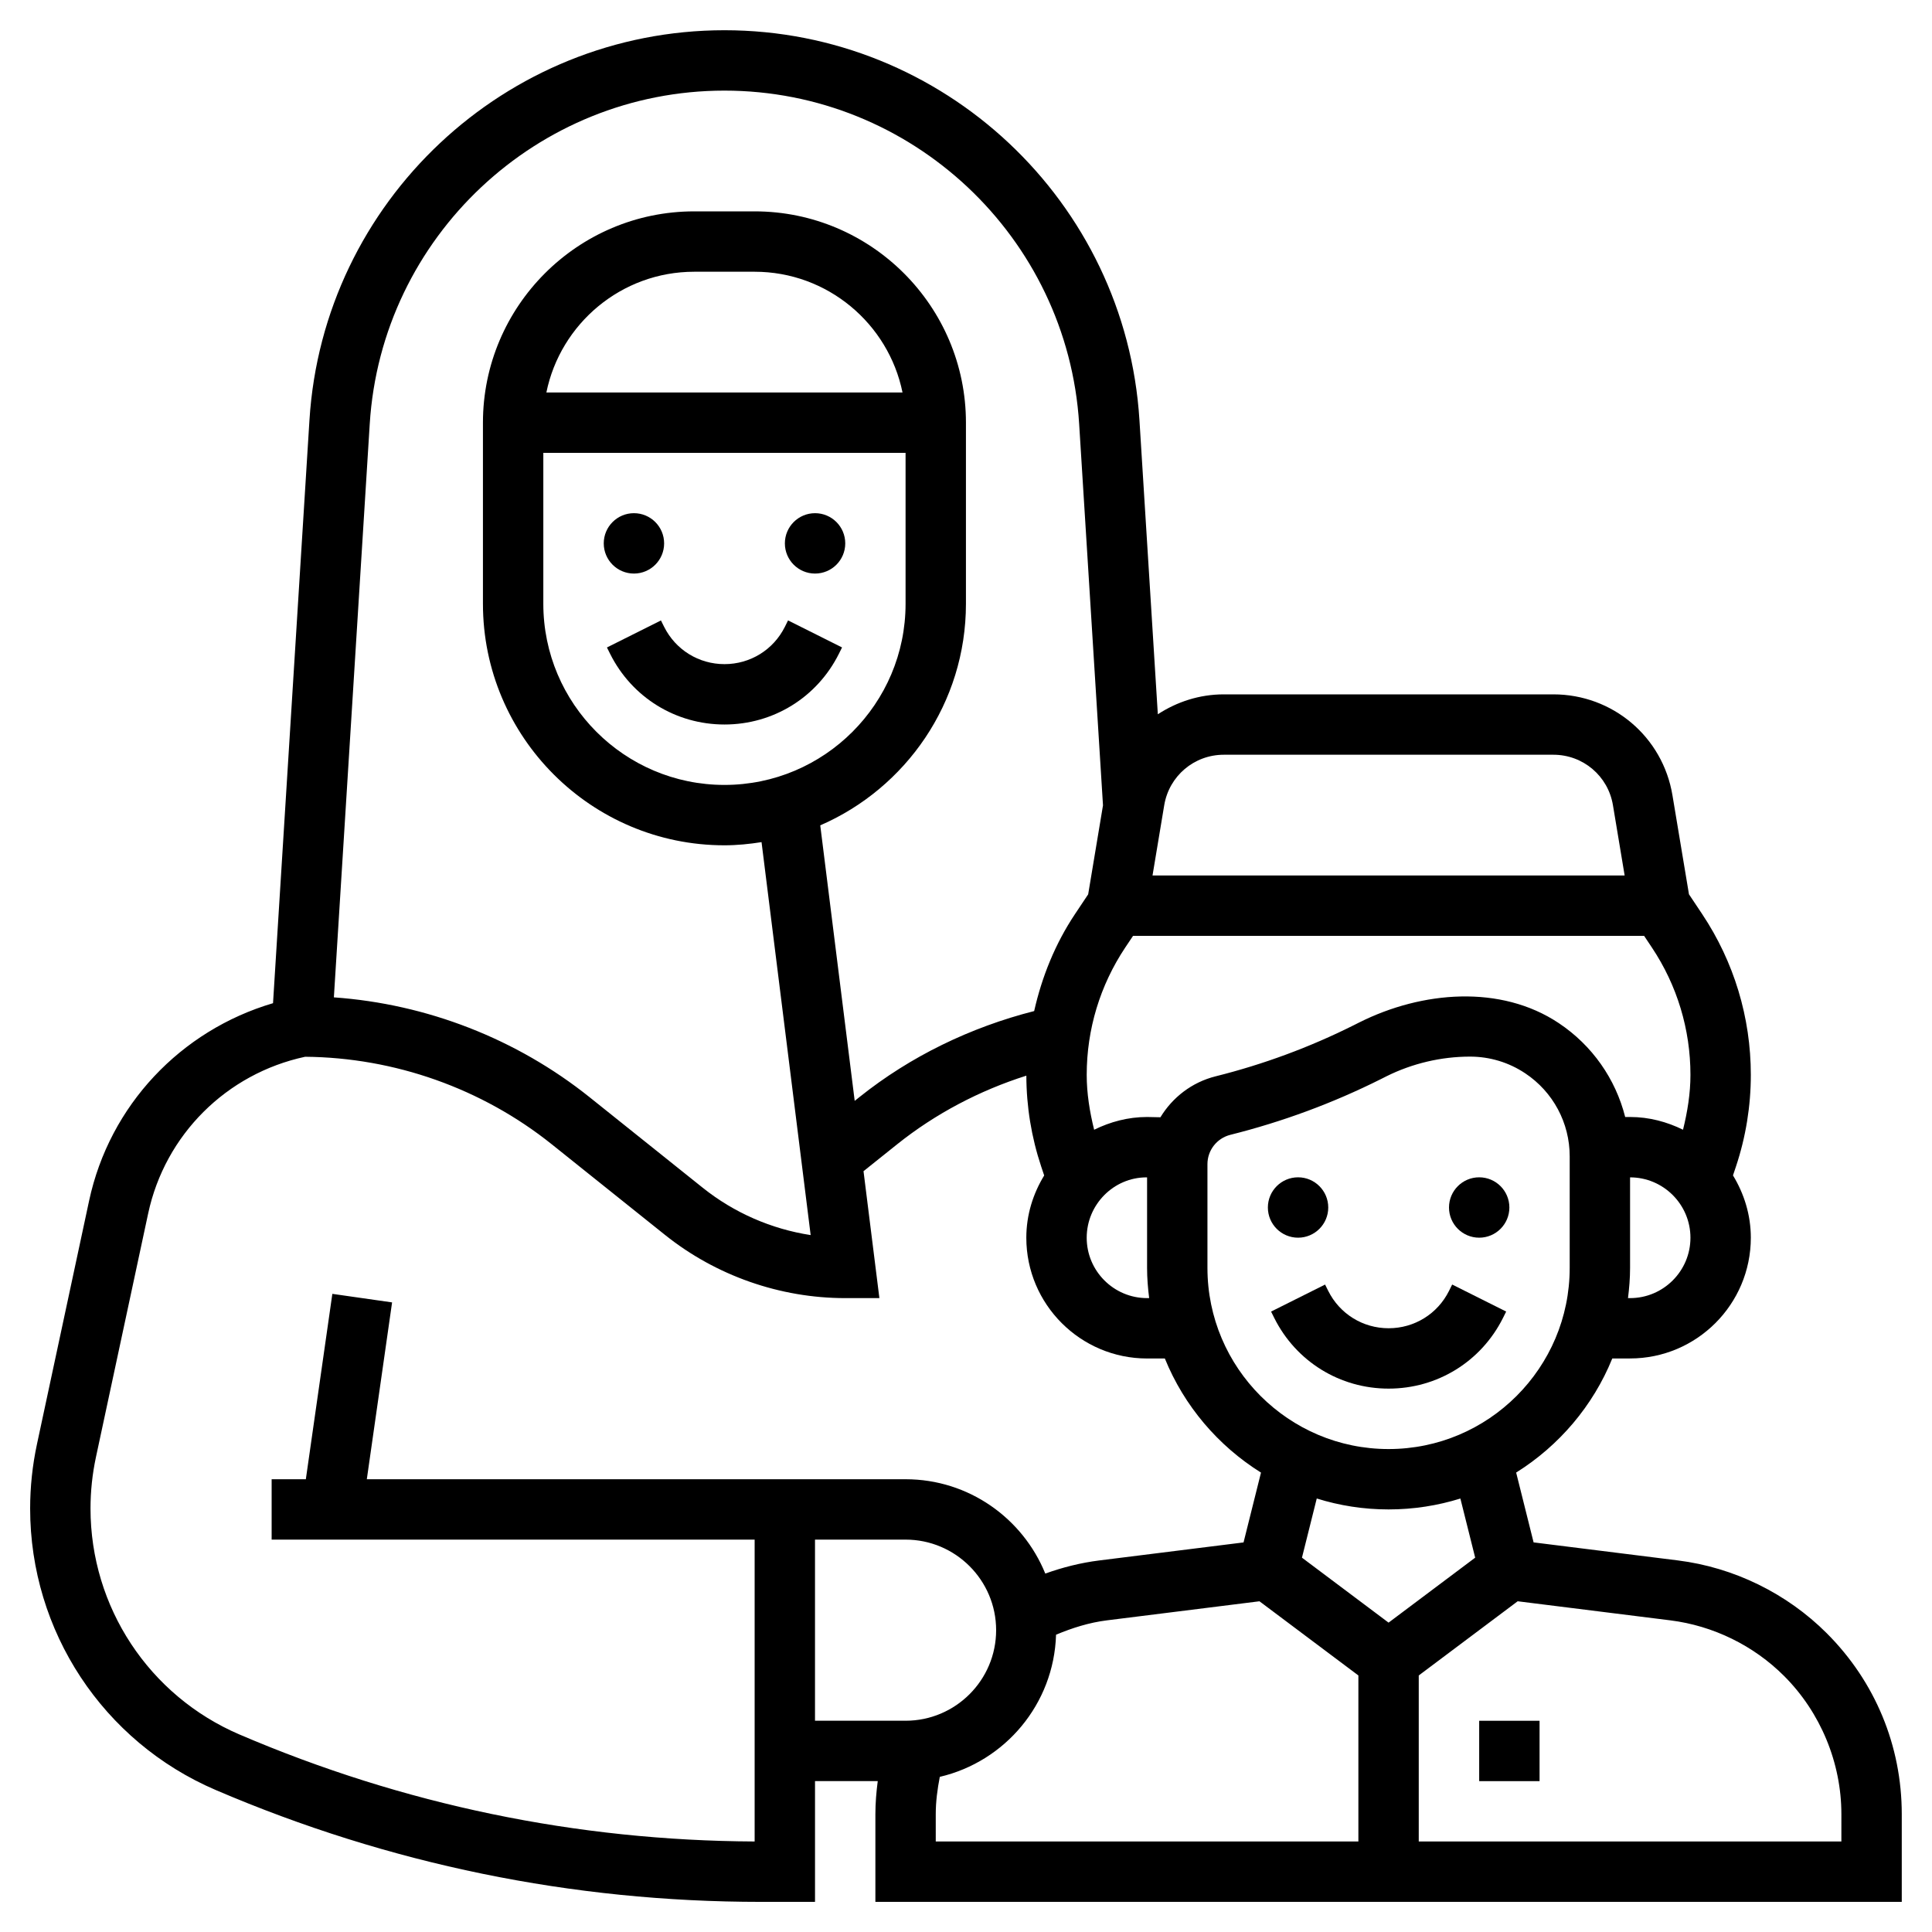 <?xml version="1.0" encoding="UTF-8"?>
<svg width="1200pt" height="1200pt" version="1.1" viewBox="0 0 1200 1200" xmlns="http://www.w3.org/2000/svg">
 <g>
  <path d="m825 750c0 10.355-8.395 18.75-18.75 18.75s-18.75-8.395-18.75-18.75 8.395-18.75 18.75-18.75 18.75 8.395 18.75 18.75"/>
  <path d="m937.5 750c0 10.355-8.395 18.75-18.75 18.75s-18.75-8.395-18.75-18.75 8.395-18.75 18.75-18.75 18.75 8.395 18.75 18.75"/>
  <path d="m900 801.82c-7.144 14.289-21.508 23.176-37.5 23.176s-30.355-8.887-37.5-23.176l-1.969-3.957-33.543 16.781 1.969 3.957c13.535 27.074 40.762 43.895 71.043 43.895s57.508-16.82 71.043-43.914l1.969-3.957-33.543-16.781z"/>
  <path d="m412.5 337.5c0 10.355-8.395 18.75-18.75 18.75s-18.75-8.395-18.75-18.75 8.395-18.75 18.75-18.75 18.75 8.395 18.75 18.75"/>
  <path d="m525 337.5c0 10.355-8.395 18.75-18.75 18.75s-18.75-8.395-18.75-18.75 8.395-18.75 18.75-18.75 18.75 8.395 18.75 18.75"/>
  <path d="m410.53 385.37-33.543 16.781 1.969 3.957c13.535 27.074 40.762 43.895 71.043 43.895s57.508-16.82 71.043-43.914l1.969-3.957-33.543-16.781-1.969 3.977c-7.144 14.289-21.508 23.176-37.5 23.176s-30.355-8.887-37.5-23.176z"/>
  <path d="m1134.7 1014.5c-24.844-24.844-57.73-40.949-92.586-45.301l-89.57-11.195-10.836-43.367c26.664-16.688 47.758-41.418 59.719-70.875h11.043c41.363 0 75-33.637 75-75 0-14.211-4.199-27.375-11.082-38.699l1.855-5.531c6.113-18.375 9.227-37.52 9.227-56.926 0-35.664-10.461-70.199-30.227-99.863l-8.195-12.281-10.258-61.52c-6.031-36.316-37.156-62.66-73.984-62.66h-204.67c-15.113 0-29.137 4.633-40.988 12.375l-11.418-182.74c-8.496-135.77-121.71-242.14-257.76-242.14s-249.26 106.37-257.76 242.14l-22.629 362.18c-57.355 16.93-101.55 63.488-114.24 122.72l-32.398 151.26c-2.797 13.066-4.223 26.492-4.223 39.879 0 76.199 45.262 144.86 115.29 174.86 107.59 46.105 221.46 69.469 338.48 69.469h33.73v-75h38.961c-0.879 6.789-1.461 13.633-1.461 20.512v54.488h637.5v-54.488c0-42.43-16.52-82.293-46.52-112.29zm-218.44-47.008-53.793 40.352-53.793-40.352 9.188-36.75c14.098 4.406 29.082 6.789 44.605 6.789s30.508-2.383 44.605-6.769zm58.707-179.96c0 62.043-50.457 112.5-112.5 112.5s-112.5-50.457-112.5-112.5v-64.461c0-8.625 5.852-16.086 14.211-18.207 32.289-8.082 63.695-19.688 93.395-34.555l3.582-1.801c16.031-7.988 33.977-12.227 51.883-12.227 12.281 0 24.148 3.582 34.352 10.406 17.266 11.512 27.578 30.77 27.578 51.523zm37.5 18.75h-1.293c0.77-6.148 1.293-12.395 1.293-18.75v-56.25c20.68 0 37.5 16.82 37.5 37.5s-16.82 37.5-37.5 37.5zm8.719-225 4.856 7.273c15.656 23.496 23.926 50.832 23.926 79.051 0 11.551-1.855 22.914-4.613 34.086-9.973-4.891-21.035-7.91-32.887-7.91h-3.039c-5.961-23.605-20.457-44.457-41.23-58.293-36.074-24.074-84.977-19.914-123.82-0.488l-3.582 1.801c-27.242 13.633-56.082 24.301-85.707 31.707-14.793 3.695-26.832 13.105-34.332 25.445l-8.285-0.172c-11.852 0-22.914 3.019-32.887 7.93-2.758-11.172-4.613-22.535-4.613-34.105 0-28.238 8.27-55.574 23.926-79.07l4.856-7.254zm-309.07 150h0.355v56.25c0 6.356 0.523 12.602 1.293 18.75h-1.293c-20.68 0-37.5-16.82-37.5-37.5s16.82-37.5 37.145-37.5zm48.02-262.5h204.7c18.414 0 33.977 13.18 36.992 31.332l7.273 43.668h-293.25l7.273-43.668c3.039-18.152 18.602-31.332 37.016-31.332zm-530.48-205.52c7.258-116.06 104.02-206.98 220.31-206.98s213.05 90.918 220.31 206.98l14.812 236.95-9.207 55.273-8.195 12.281c-12.301 18.449-20.531 38.906-25.352 60.227-39.43 10.031-76.82 28.07-108.56 53.457l-2.906 2.324-21.395-171.13c53.199-23.082 90.492-76.051 90.492-137.61v-112.5c0-72.355-58.875-131.25-131.25-131.25h-37.5c-72.375 0-131.25 58.895-131.25 131.25v112.5c0 82.707 67.293 150 150 150 7.856 0 15.508-0.789 23.043-1.969l30.508 244.07c-24.395-3.75-47.625-13.875-67.012-29.383l-70.367-56.305c-45.32-36.242-101.06-57.883-158.76-61.969zm107.81 18.02h225v93.75c0 62.043-50.457 112.5-112.5 112.5s-112.5-50.457-112.5-112.5zm1.895-37.5c8.719-42.73 46.574-75 91.855-75h37.5c45.262 0 83.137 32.27 91.855 75zm-190.56 833.57c-56.25-24.113-92.586-79.219-92.586-140.4 0-10.742 1.145-21.508 3.394-31.988l32.418-151.26c10.48-48.918 48.676-86.867 97.5-97.332 55.5 0.469 109.84 19.668 153.19 54.375l70.367 56.305c31.633 25.301 71.383 39.23 111.88 39.23h21.242l-9.863-78.844 20.867-16.688c23.793-19.031 51.207-33.414 80.27-42.637 0.055 19.238 3.148 38.211 9.227 56.457l1.855 5.531c-6.898 11.305-11.098 24.469-11.098 38.68 0 41.363 33.637 75 75 75h11.043c11.961 29.457 33.055 54.207 59.719 70.875l-10.836 43.367-89.586 11.195c-11.551 1.445-22.727 4.273-33.562 8.156-13.953-34.312-47.535-58.594-86.777-58.594h-334.63l15.695-109.84-37.105-5.305-16.465 115.14h-21.242v37.5h300v187.5c-110.57-0.508-218.2-22.855-319.91-66.43zm357.41-121.07h56.25c31.012 0 56.25 25.238 56.25 56.25s-25.238 56.25-56.25 56.25h-56.25zm75 170.51c0-7.82 1.031-15.523 2.512-23.156 40.539-9.488 70.914-45.227 72.207-88.293 10.105-4.219 20.57-7.539 31.539-8.906l94.801-11.852 61.441 46.07v103.12h-262.5zm562.5 16.988h-262.5v-103.12l61.445-46.086 94.801 11.852c26.625 3.336 51.75 15.617 70.727 34.613 22.57 22.57 35.527 53.828 35.527 85.758z"/>
  <path d="m918.75 1068.8h37.5v37.5h-37.5z"/>
 </g>
</svg>
